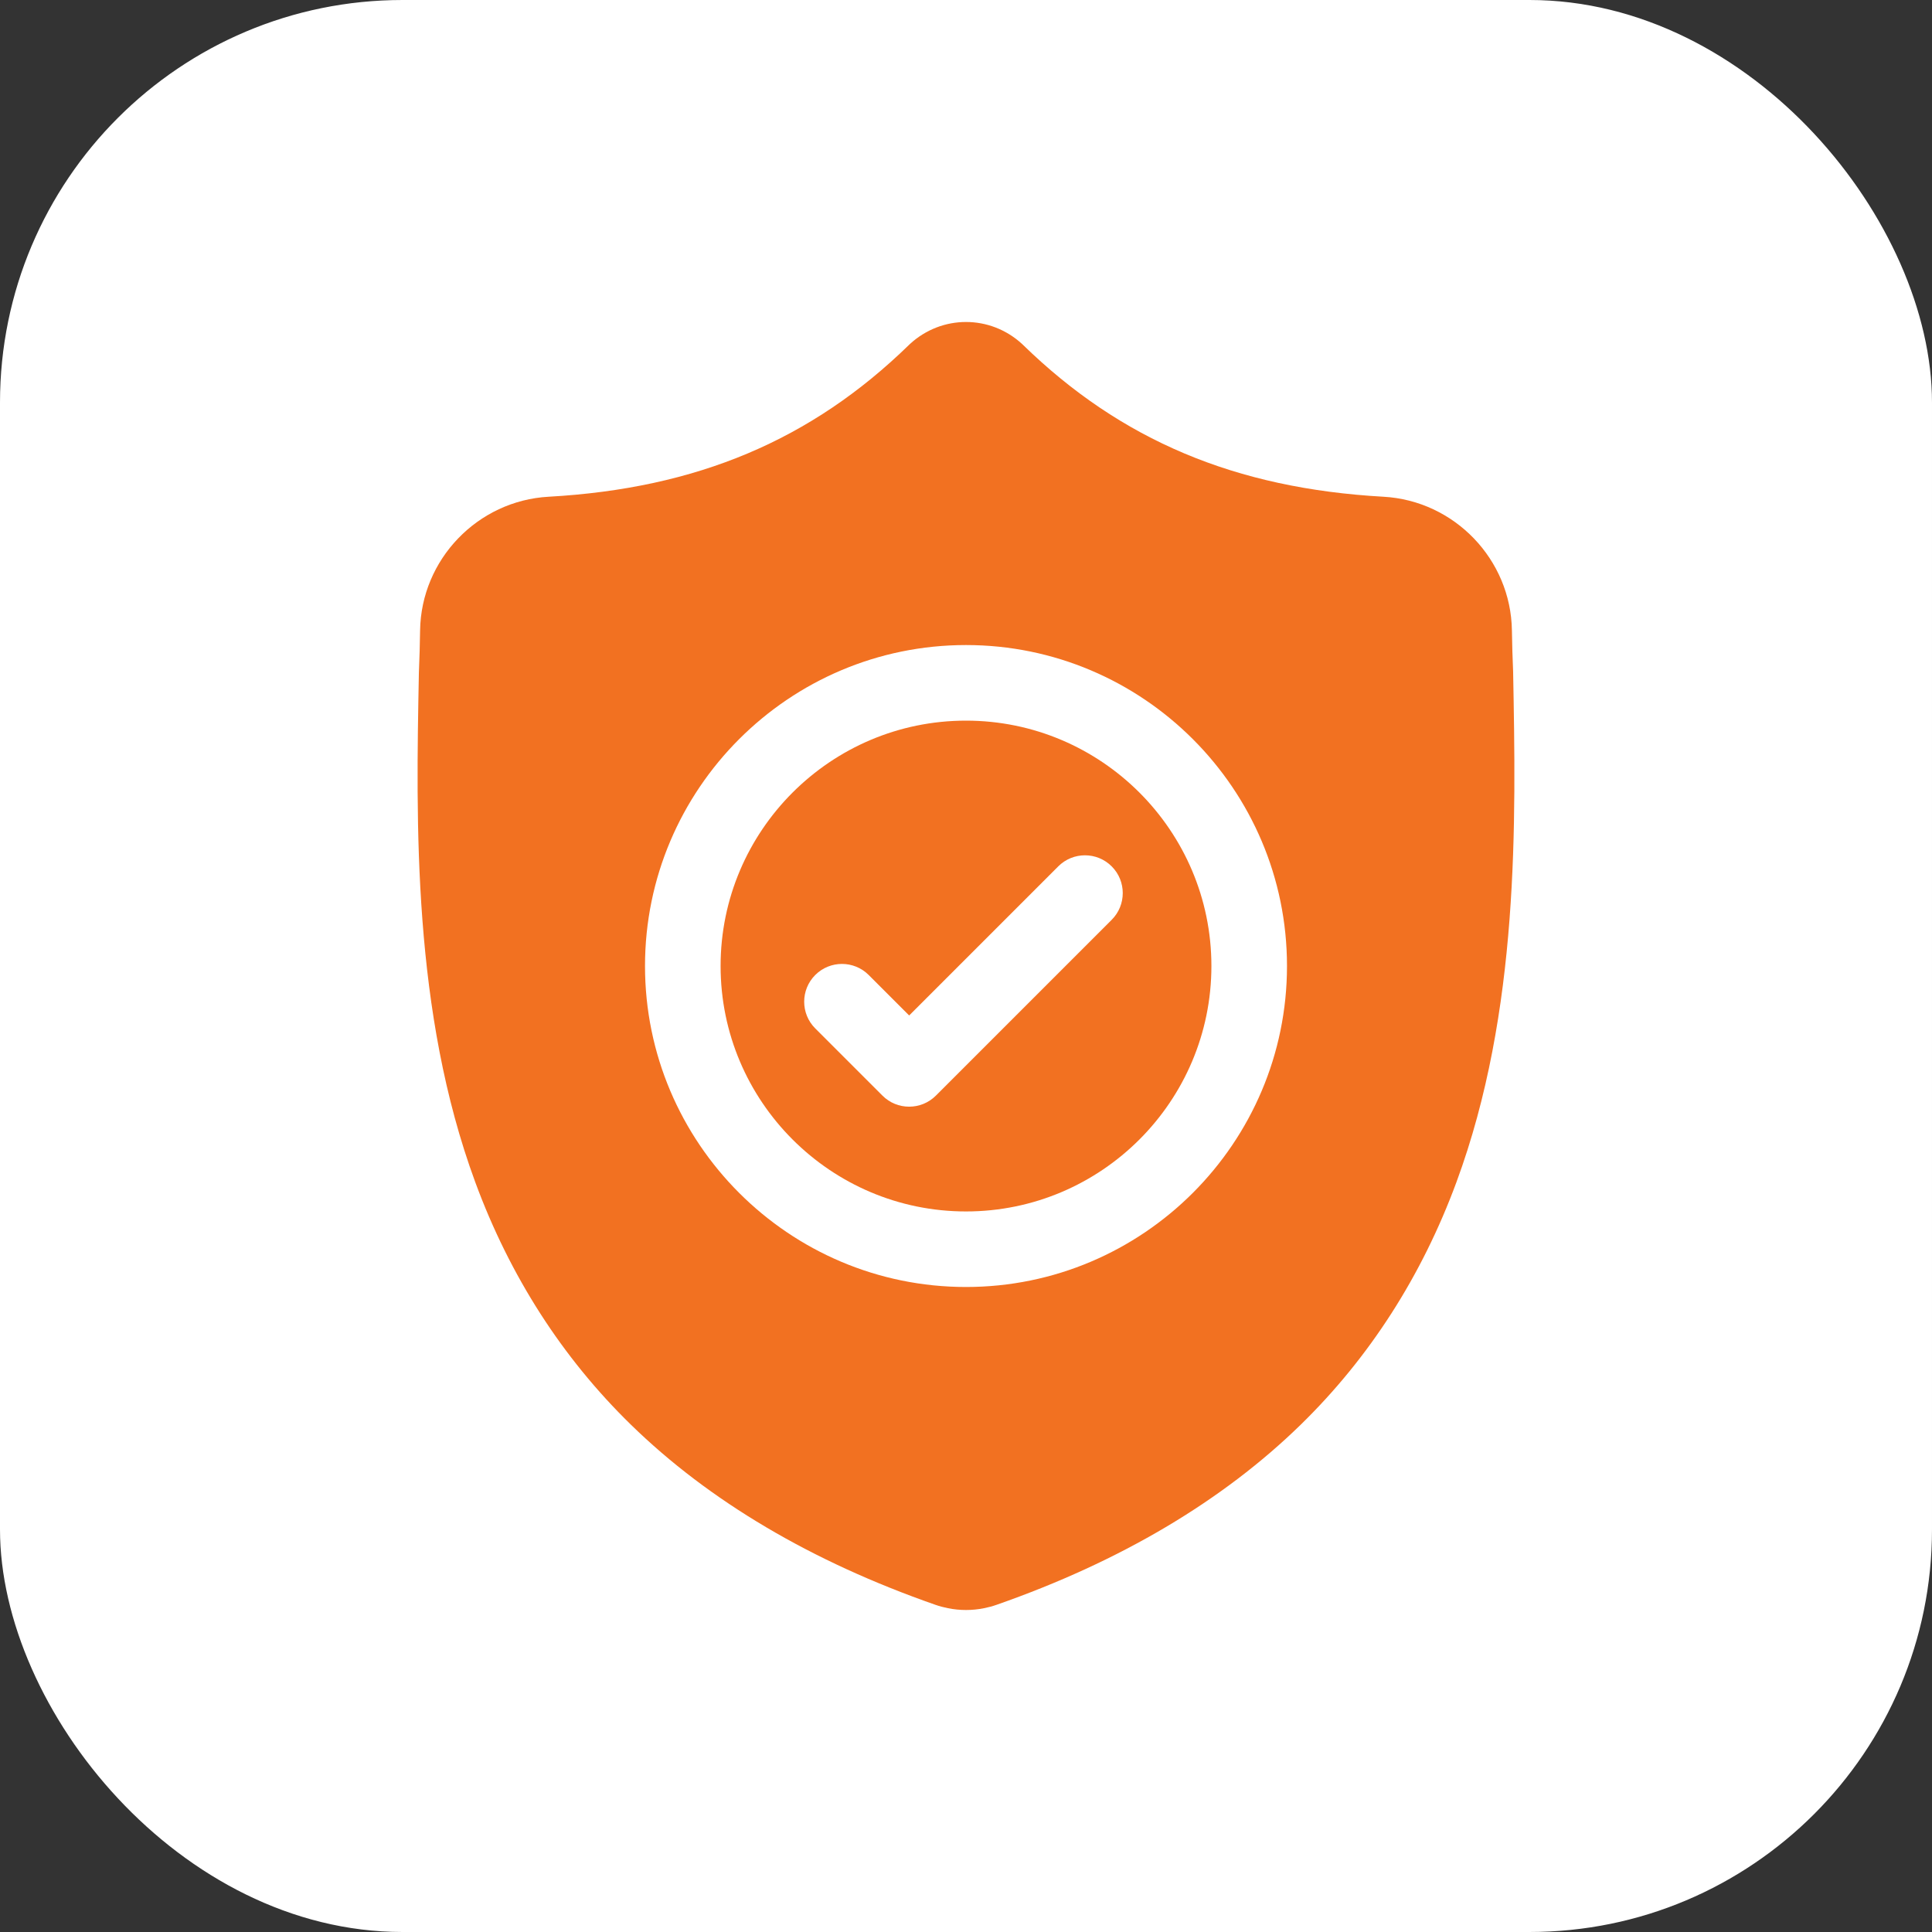 <svg xmlns="http://www.w3.org/2000/svg" width="48" height="48" viewBox="0 0 48 48" fill="none"><rect x="0" y="0" width="48" height="48" fill="#333333" stroke="none"/><rect width="48" height="48" rx="10" fill="white"></rect><g clip-path="url(#clip0_47_19525)"><path d="M24 17.904C20.638 17.904 17.903 20.639 17.903 24C17.903 27.363 20.638 30.098 24 30.098C27.362 30.098 30.097 27.363 30.097 24C30.097 20.639 27.362 17.904 24 17.904ZM27.62 22.852L23.252 27.22C23.068 27.404 22.828 27.495 22.588 27.495C22.347 27.495 22.107 27.404 21.924 27.22L20.255 25.551C19.888 25.185 19.888 24.59 20.255 24.223C20.621 23.857 21.216 23.857 21.582 24.223L22.588 25.229L26.292 21.525C26.659 21.158 27.253 21.158 27.62 21.525C27.986 21.891 27.986 22.486 27.62 22.852Z" fill="#F27121"></path><path d="M37.593 16.682L37.592 16.657C37.578 16.35 37.569 16.025 37.563 15.663C37.537 13.899 36.135 12.439 34.37 12.341C30.691 12.135 27.845 10.936 25.413 8.565L25.392 8.545C24.599 7.818 23.402 7.818 22.609 8.545L22.588 8.565C20.156 10.936 17.31 12.135 13.631 12.341C11.866 12.439 10.463 13.899 10.437 15.663C10.432 16.023 10.422 16.348 10.409 16.657L10.407 16.715C10.335 20.467 10.247 25.136 11.809 29.374C12.668 31.705 13.968 33.731 15.675 35.396C17.618 37.292 20.163 38.798 23.24 39.871C23.34 39.906 23.444 39.934 23.55 39.955C23.7 39.985 23.85 40 24 40C24.151 40 24.301 39.985 24.45 39.955C24.556 39.934 24.661 39.906 24.762 39.87C27.835 38.796 30.377 37.289 32.319 35.393C34.025 33.727 35.325 31.701 36.185 29.37C37.753 25.119 37.664 20.441 37.593 16.682ZM24 31.975C19.602 31.975 16.025 28.398 16.025 24C16.025 19.603 19.602 16.026 24 16.026C28.397 16.026 31.975 19.603 31.975 24C31.975 28.398 28.397 31.975 24 31.975Z" fill="#F27121"></path></g><defs><clipPath id="clip0_47_19525"><rect width="32" height="32" fill="white" transform="translate(8 8)"></rect></clipPath></defs></svg>